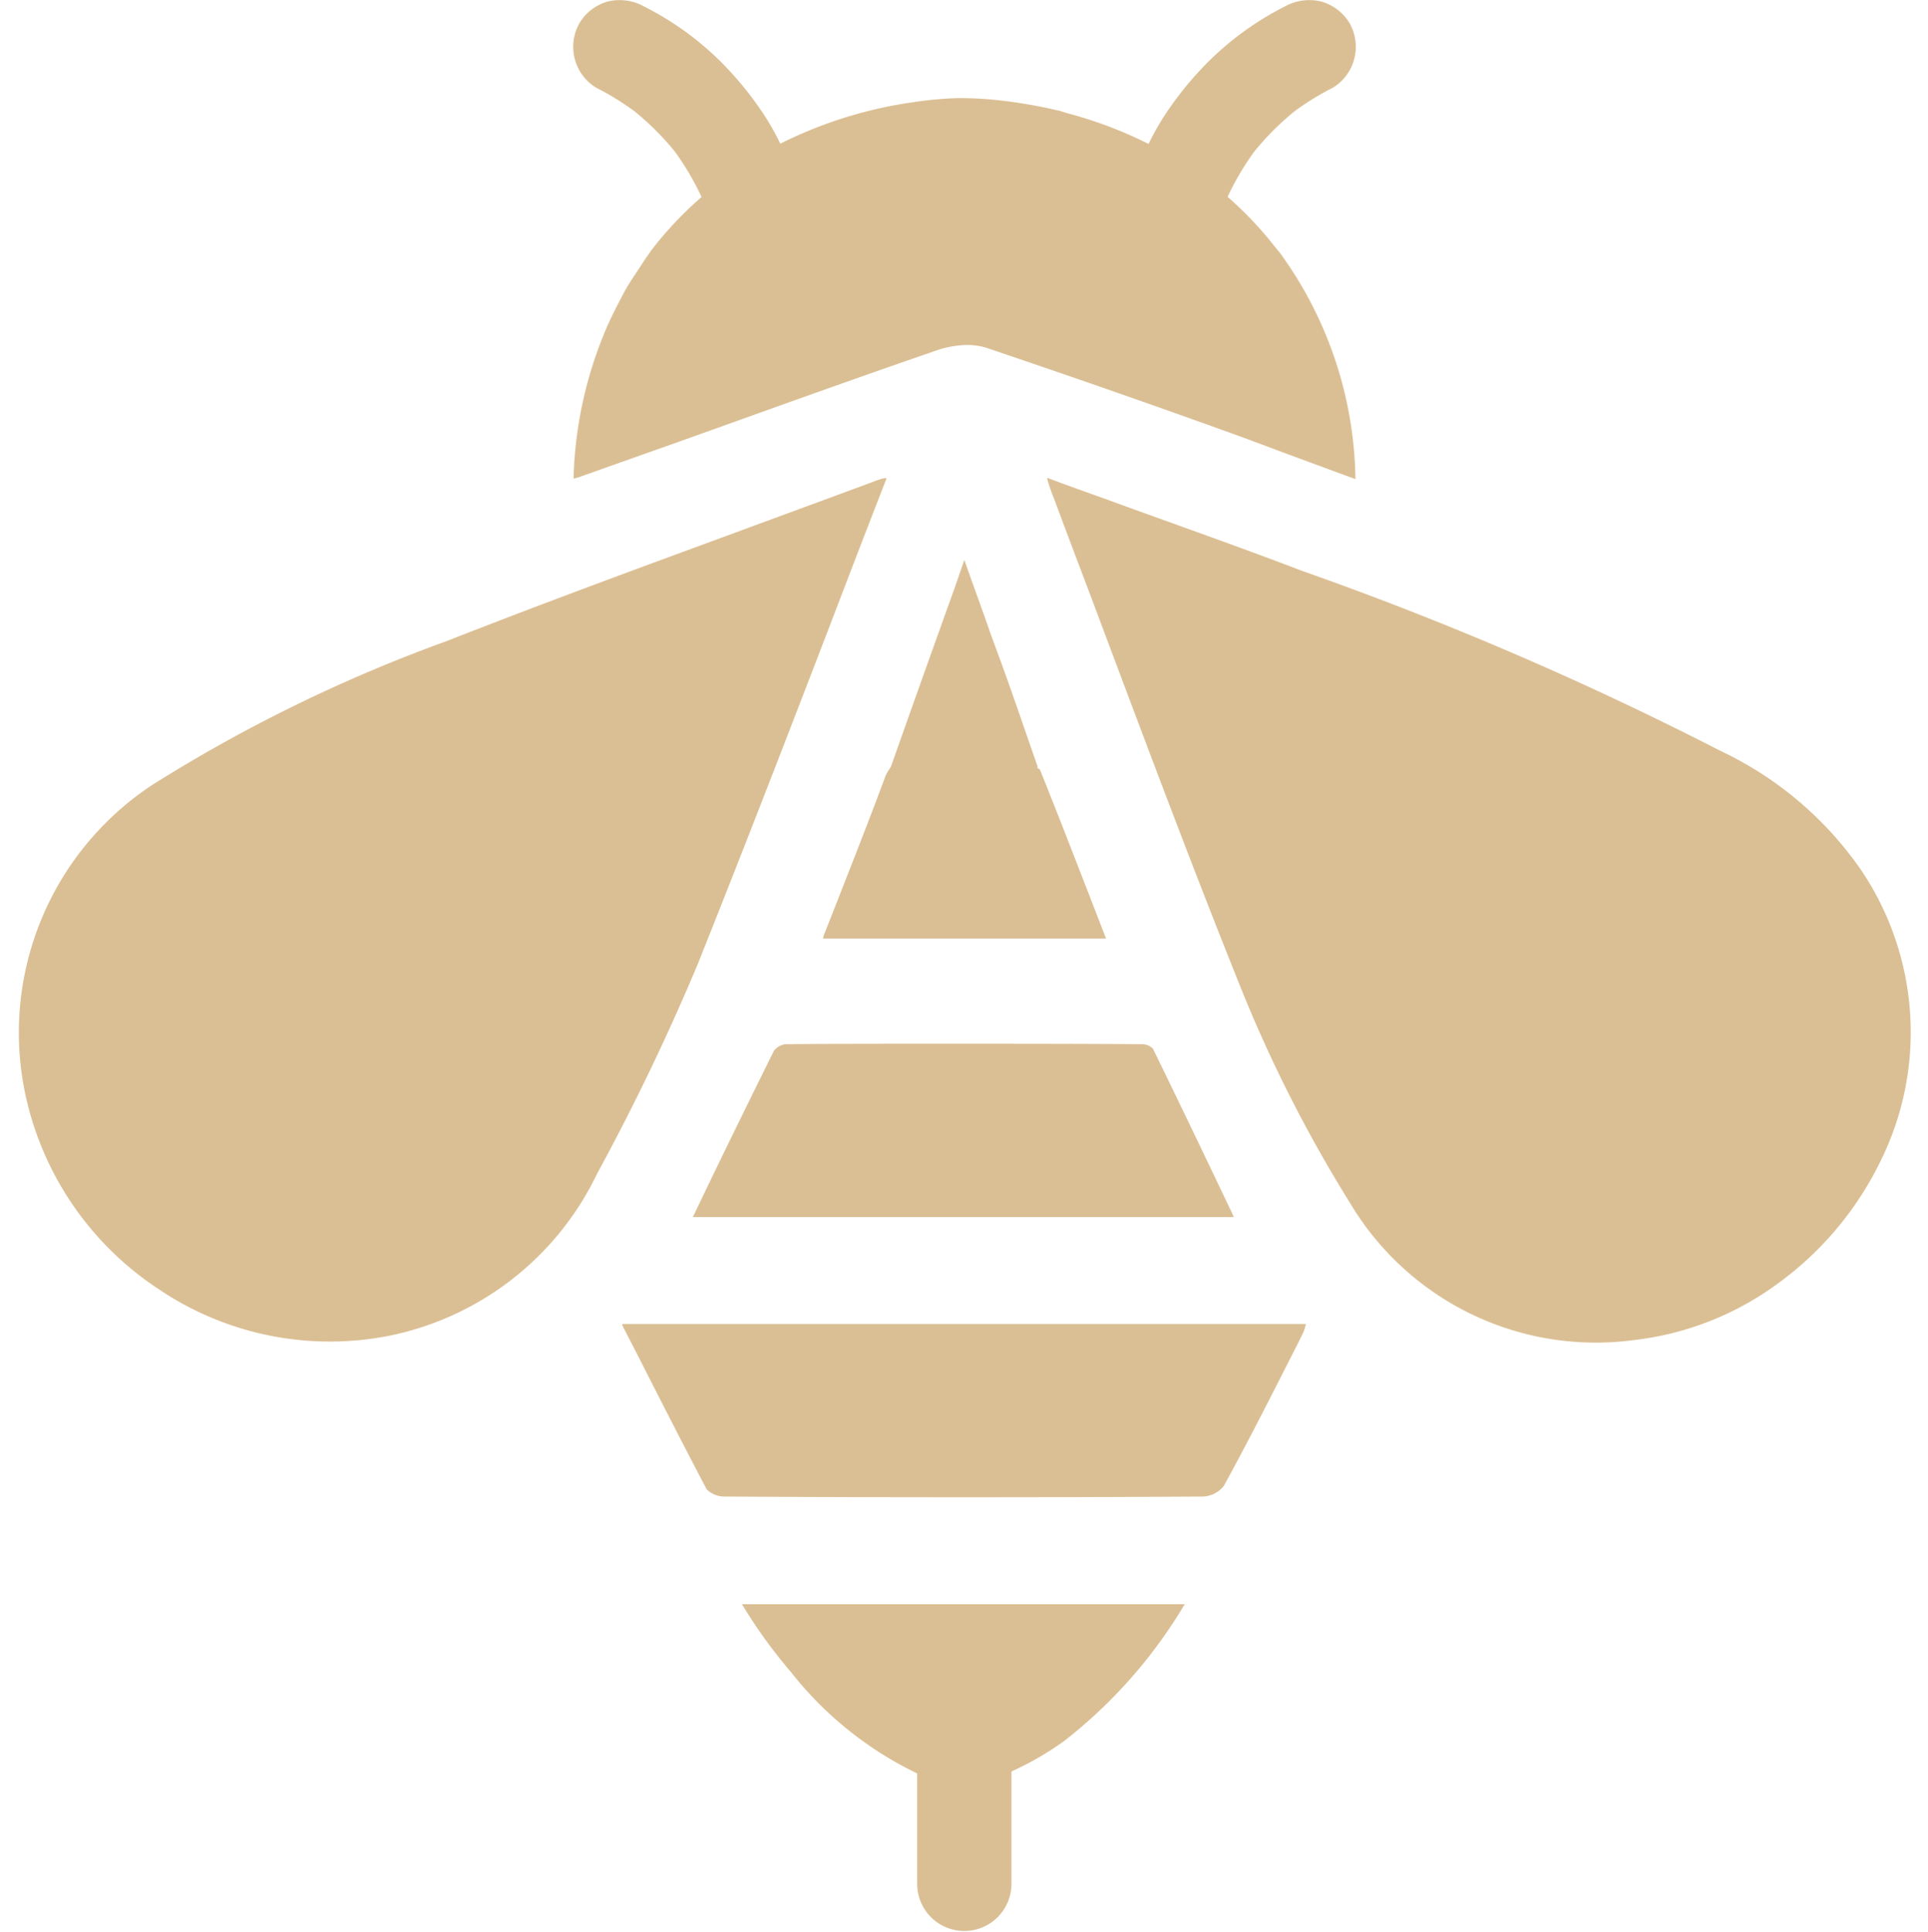<?xml version="1.0" encoding="UTF-8" standalone="no"?><svg xmlns="http://www.w3.org/2000/svg" xmlns:xlink="http://www.w3.org/1999/xlink" fill="#dbbf94" height="51.2" preserveAspectRatio="xMidYMid meet" version="1" viewBox="-0.5 -0.0 51.1 51.2" width="51.1" zoomAndPan="magnify"><g data-name="44" id="change1_1"><path d="M15.99,35.089H34.112a1.2,1.2,0,0,1-.085.256c-.182.377-.377.742-.559,1.107-.487.96-1,1.958-1.533,2.931a.747.747,0,0,1-.547.279c-4.2.025-8.465.025-12.685,0a.664.664,0,0,1-.475-.194c-.608-1.156-1.216-2.348-1.8-3.5L16,35.138C16,35.126,15.99,35.1,15.99,35.089Zm4.474,9.225A9.5,9.5,0,0,0,23.808,47v2.925a1.25,1.25,0,0,0,2.5,0V46.949l.024-.012a8.062,8.062,0,0,0,1.377-.8A13.018,13.018,0,0,0,30.9,42.515H19.165A13.416,13.416,0,0,0,20.464,44.314ZM14.779,12.665l-.078.021h0a10.822,10.822,0,0,1,.793-3.8l.014-.037q.176-.425.407-.86c.054-.1.105-.209.163-.31.106-.185.231-.369.354-.554.093-.139.179-.282.279-.414.02-.027.033-.054.054-.08a9.56,9.56,0,0,1,1.329-1.409,7.19,7.19,0,0,0-.711-1.209A7.265,7.265,0,0,0,16.317,2.95a7.051,7.051,0,0,0-1.012-.623A1.268,1.268,0,0,1,14.857.616,1.277,1.277,0,0,1,15.6.042a1.329,1.329,0,0,1,.963.126,7.981,7.981,0,0,1,2.265,1.7A8.929,8.929,0,0,1,19.787,3.1a6.633,6.633,0,0,1,.394.708,11.43,11.43,0,0,1,3.128-1.037c.112-.02.225-.038.337-.054A10.007,10.007,0,0,1,24.875,2.6h.008a9.4,9.4,0,0,1,1.162.066c.188.019.376.048.565.078.308.05.641.114,1,.2L27.786,3a11.117,11.117,0,0,1,2.156.815,6.715,6.715,0,0,1,.4-.717A8.929,8.929,0,0,1,31.3,1.869,7.981,7.981,0,0,1,33.56.168a1.329,1.329,0,0,1,.963-.126,1.277,1.277,0,0,1,.747.574,1.269,1.269,0,0,1-.448,1.711,7.051,7.051,0,0,0-1.012.623,7.265,7.265,0,0,0-1.066,1.067,7.207,7.207,0,0,0-.707,1.2,9.643,9.643,0,0,1,1.241,1.307c.028.036.058.07.086.106s.041.047.061.074a10.422,10.422,0,0,1,2,5.993h0c-.292-.105-.575-.211-.86-.316-.142-.053-.288-.105-.429-.158-.213-.08-.424-.156-.636-.235-.5-.187-1-.376-1.5-.555-1.034-.372-2.089-.746-3.153-1.117s-2.138-.738-3.208-1.1a1.715,1.715,0,0,0-.511-.073,2.636,2.636,0,0,0-.742.122c-1.742.6-3.487,1.222-5.21,1.84l-1.722.616-.924.327-1.691.6ZM32.025,5.207h0l.023-.054C32.041,5.172,32.033,5.188,32.025,5.207ZM18.1,5.216h0c-.009-.021-.019-.04-.028-.061ZM48.829,23.061A9.41,9.41,0,0,0,45.1,19.9a89,89,0,0,0-11.08-4.767c-1.569-.6-3.114-1.144-4.756-1.739-.656-.244-1.337-.475-2.006-.73V12.7a4.228,4.228,0,0,0,.182.523c.426,1.156.864,2.287,1.289,3.43,1.192,3.174,2.421,6.458,3.71,9.657a36.571,36.571,0,0,0,2.834,5.558,7.583,7.583,0,0,0,7.516,3.649A7.97,7.97,0,0,0,46.6,34.031,8.723,8.723,0,0,0,49.328,30.8,7.686,7.686,0,0,0,48.829,23.061ZM21.378,16.882c.536-1.4,1.071-2.8,1.618-4.2a.042.042,0,0,1-.024-.012c-.025,0-.049.012-.073.012a1.442,1.442,0,0,0-.219.073c-1.217.45-2.445.9-3.661,1.35-2.518.924-5.133,1.885-7.675,2.883A40.659,40.659,0,0,0,3.56,20.786a7.864,7.864,0,0,0-3.4,8.161,8.237,8.237,0,0,0,3.563,5.23,8.106,8.106,0,0,0,6.069,1.228,7.838,7.838,0,0,0,5.534-4.3,60.875,60.875,0,0,0,2.664-5.546C19.14,22.684,20.284,19.728,21.378,16.882ZM20.016,27.841c-.681,1.374-1.386,2.809-2.153,4.414H32.2l-.024-.06c-.706-1.484-1.412-2.956-2.117-4.4a.4.4,0,0,0-.28-.122c-1.763-.012-3.575-.012-5.412-.012-1.337,0-2.688,0-4.05.012A.482.482,0,0,0,20.016,27.841Zm7.042-7.456L27,20.361v-.049l-.3-.863c-.207-.6-.413-1.193-.632-1.8l-.317-.863c-.218-.633-.449-1.253-.693-1.946l-.243.705c-.608,1.691-1.155,3.224-1.7,4.768l-.037.061a1.257,1.257,0,0,0-.11.194c-.364.986-.741,1.946-1.118,2.907l-.487,1.241a.532.532,0,0,0-.048.158h7.5l-.426-1.1C27.946,22.635,27.508,21.5,27.058,20.385Z"/></g></svg>
